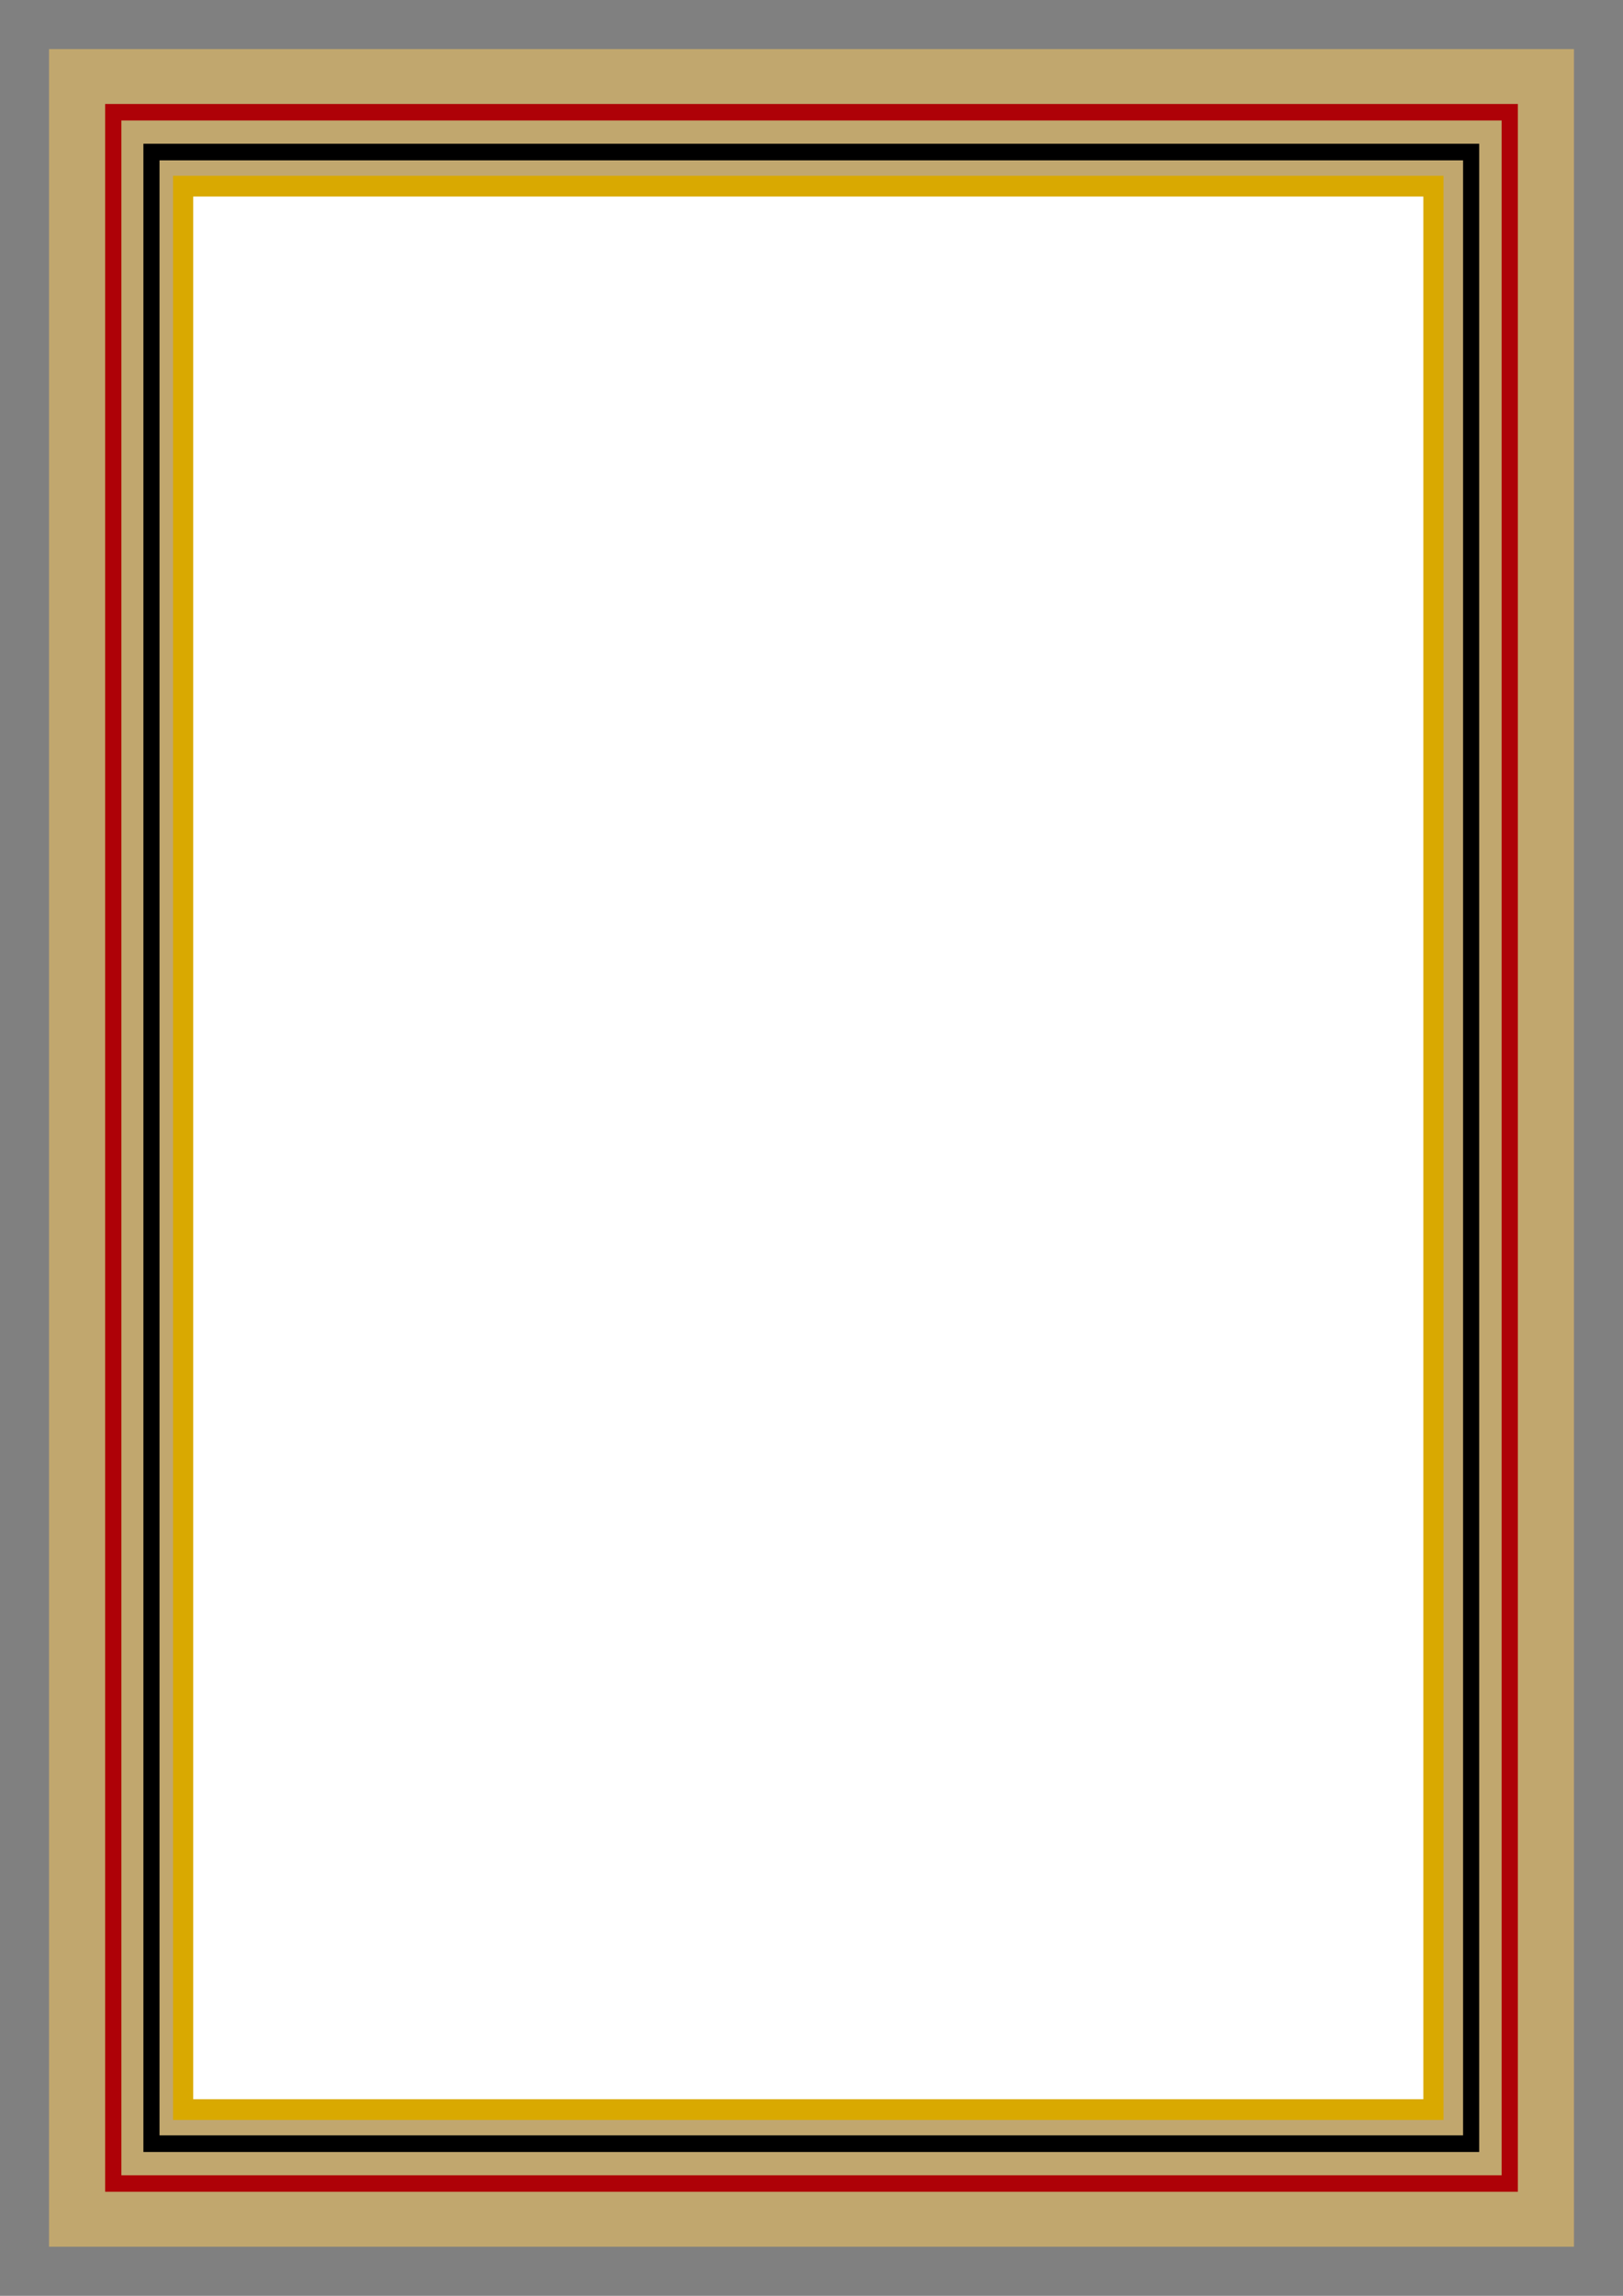 <?xml version="1.0" encoding="UTF-8" standalone="no"?>
<!-- Created with Inkscape (http://www.inkscape.org/) -->
<!-- ClipArt by Arvin61r58 (http://openclipart.org/user-detail/Arvin61r58) -->
<!-- ClipArt by Firkin (https://openclipart.org/user-detail/Firkin) -->
<svg
   xmlns:dc="http://purl.org/dc/elements/1.1/"
   xmlns:cc="http://creativecommons.org/ns#"
   xmlns:rdf="http://www.w3.org/1999/02/22-rdf-syntax-ns#"
   xmlns:svg="http://www.w3.org/2000/svg"
   xmlns="http://www.w3.org/2000/svg"
   width="210mm"
   height="297mm"
   viewBox="0 0 210 297"
   version="1.1"
   id="svg4567">
  <rect x="0" y="0" width="210" height="297" fill="#808080" stroke="none"/>
  <title
     id="title4535">Border 60 (A4 size)</title>
  <defs
     id="defs4561" />
  <g
     id="g4502">
    <title
       id="title4504">Border 60  --  by Arvin61r58</title>
    <rect
       height="284.302"
       width="197.307"
       y="6.349"
       x="6.346"
       id="rect2"
       style="fill:#c1a76e;stroke-width:0.282" />
    <g
       id="g4525"
       transform="matrix(1,0,0,1.015,2.7550594e-7,-2.232)"
       style="stroke-width:0.993">
      <rect
         style="fill:none;stroke:#ae0107;stroke-width:2.101;stroke-miterlimit:4;stroke-dasharray:none;stroke-opacity:1"
         id="rect4"
         x="14.654"
         y="16.503"
         width="180.692"
         height="263.995" />
      <g
         style="stroke-width:0.999"
         transform="matrix(0.986,0,0,1,1.052,3.8964412e-7)"
         id="g4519">
        <rect
           height="253.841"
           width="173.178"
           y="21.579"
           x="18.808"
           id="rect8"
           style="fill:none;stroke:#000000;stroke-width:2.116;stroke-miterlimit:4;stroke-dasharray:none;stroke-opacity:1" />
        <rect
           height="245.15"
           width="164.074"
           y="25.925"
           x="22.963"
           id="rect10"
           style="fill:#ffffff;stroke:#d9a901;stroke-width:2.644;stroke-miterlimit:4;stroke-dasharray:none;stroke-opacity:1" />
      </g>
    </g>
  </g>
</svg>
